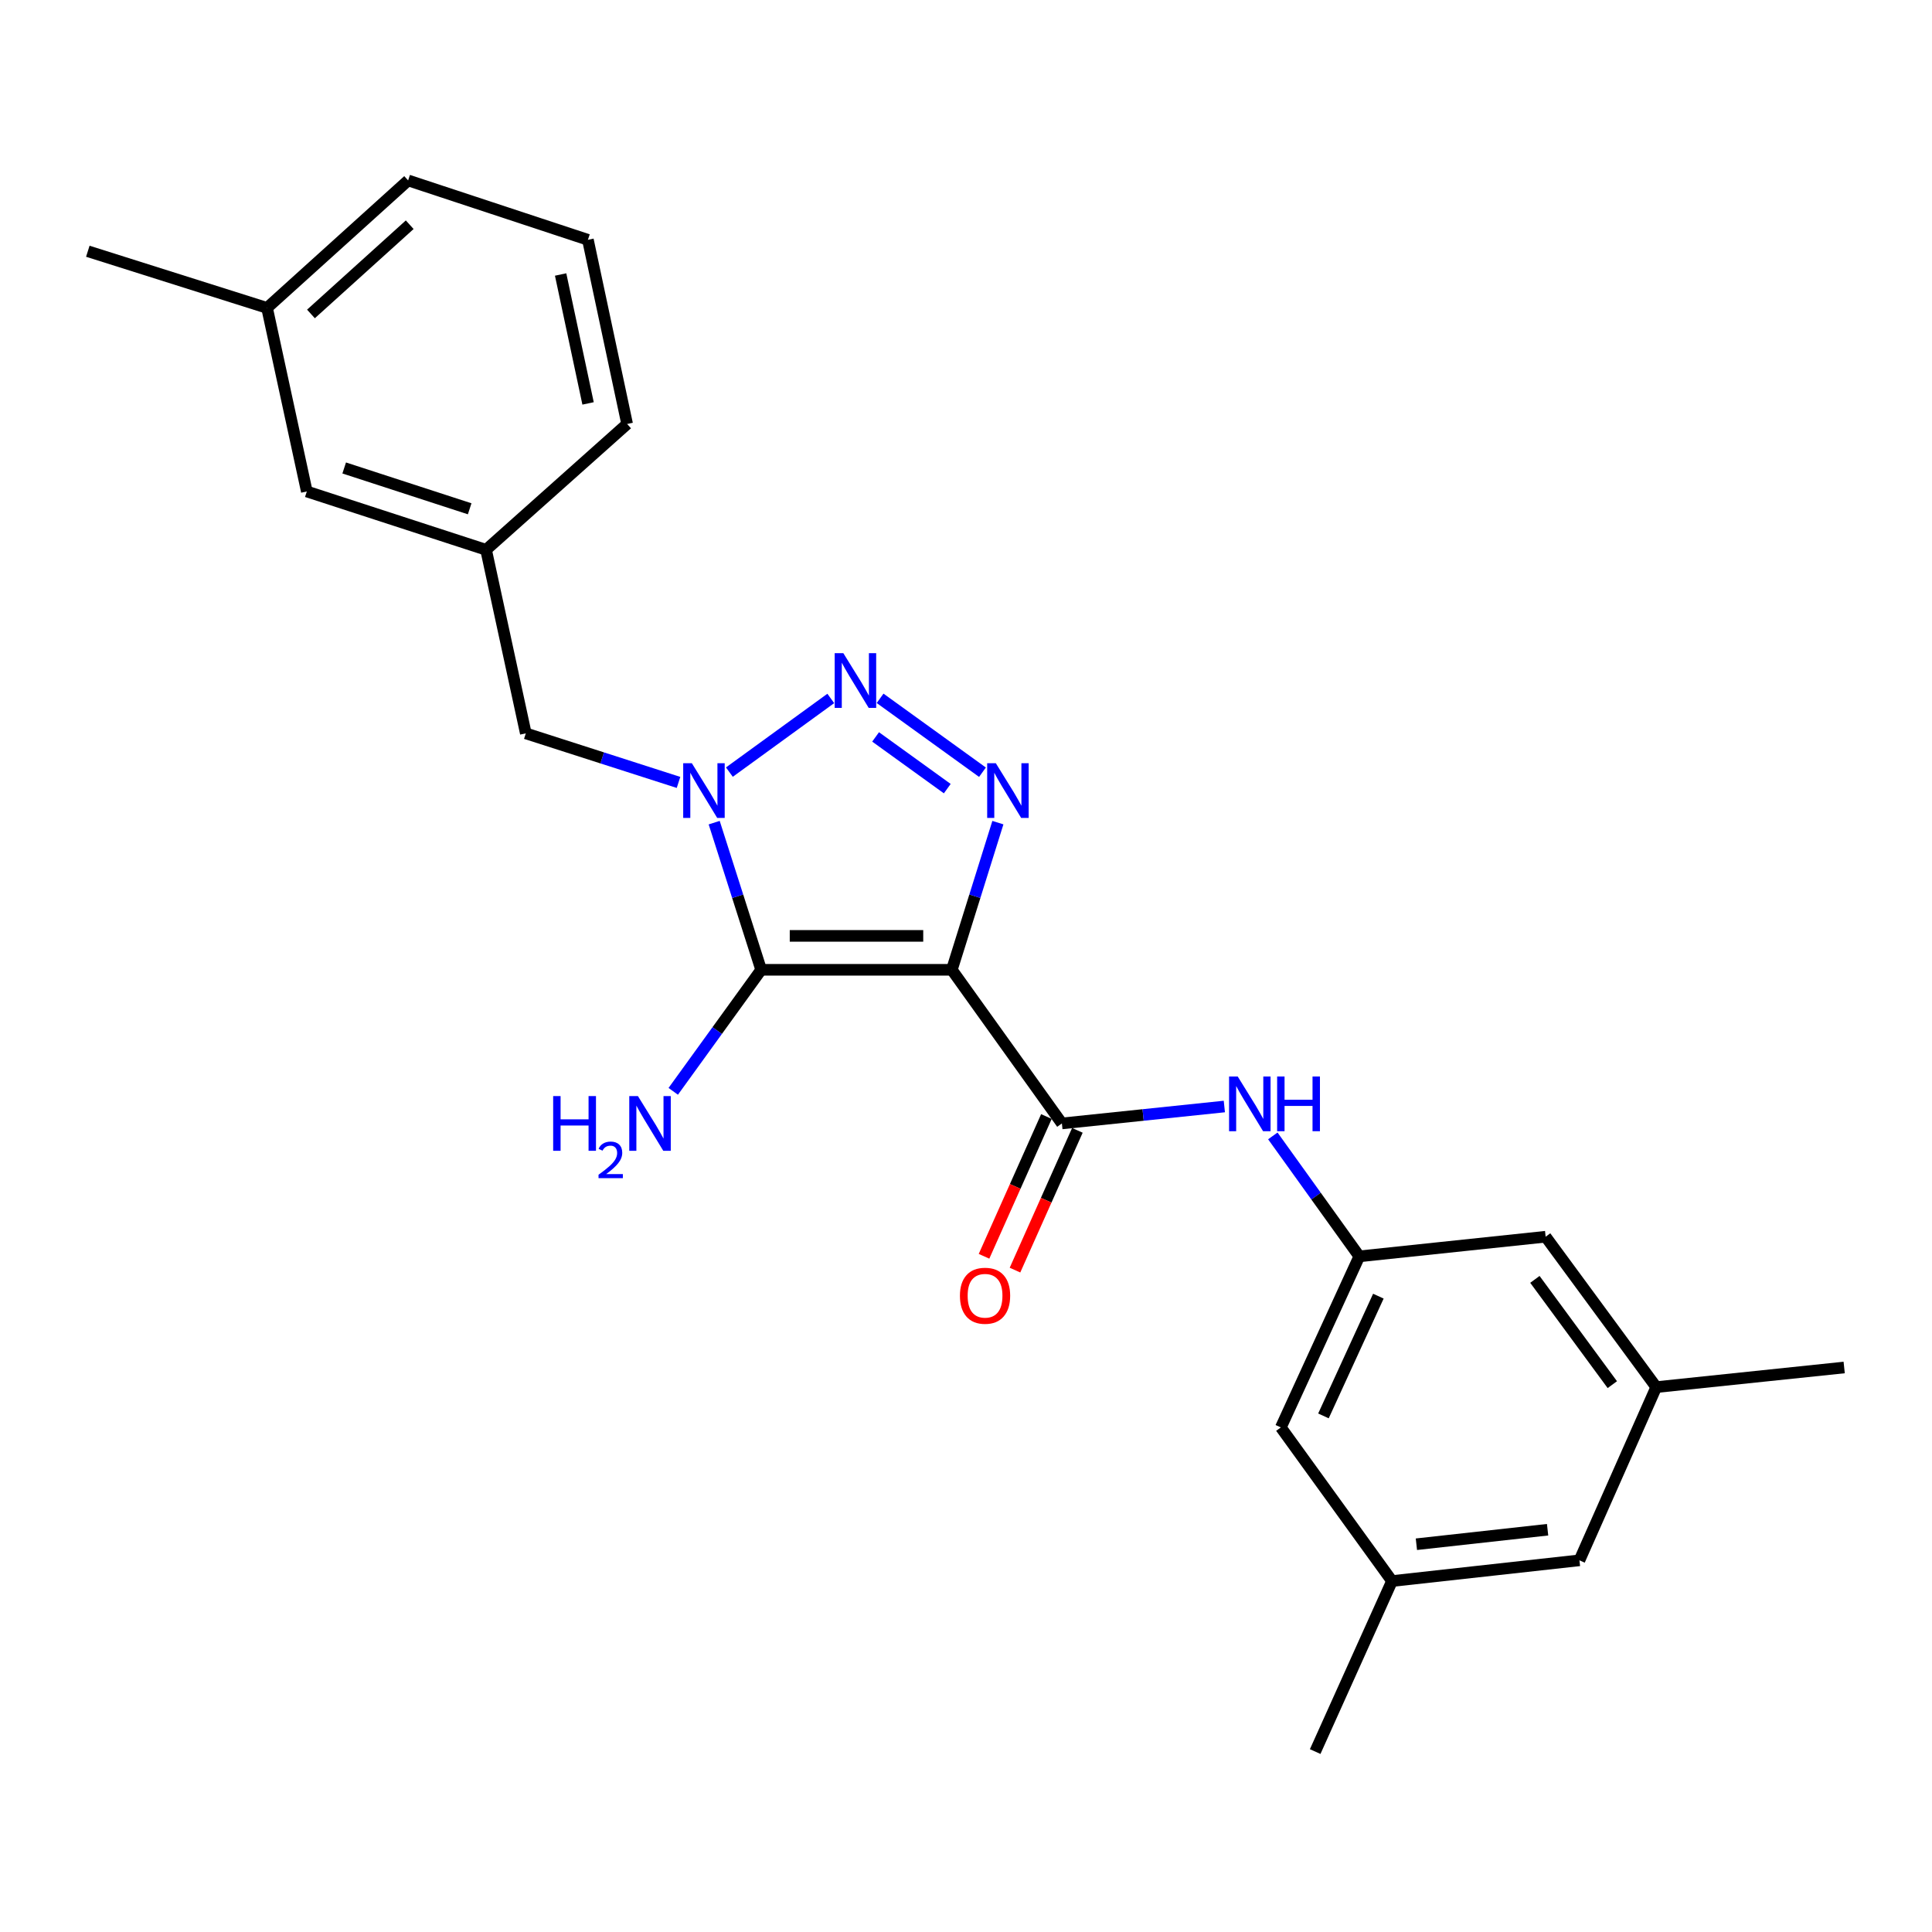 <?xml version='1.0' encoding='iso-8859-1'?>
<svg version='1.1' baseProfile='full'
              xmlns='http://www.w3.org/2000/svg'
                      xmlns:rdkit='http://www.rdkit.org/xml'
                      xmlns:xlink='http://www.w3.org/1999/xlink'
                  xml:space='preserve'
width='1000px' height='1000px' viewBox='0 0 1000 1000'>
<!-- END OF HEADER -->
<rect style='opacity:1.0;fill:#FFFFFF;stroke:none' width='1000' height='1000' x='0' y='0'> </rect>
<path class='bond-0' d='M 492.666,501.97 L 393.974,501.97' style='fill:none;fill-rule:evenodd;stroke:#000000;stroke-width:6px;stroke-linecap:butt;stroke-linejoin:miter;stroke-opacity:1' />
<path class='bond-0' d='M 477.862,484.414 L 408.777,484.414' style='fill:none;fill-rule:evenodd;stroke:#000000;stroke-width:6px;stroke-linecap:butt;stroke-linejoin:miter;stroke-opacity:1' />
<path class='bond-2' d='M 492.666,501.97 L 504.587,463.884' style='fill:none;fill-rule:evenodd;stroke:#000000;stroke-width:6px;stroke-linecap:butt;stroke-linejoin:miter;stroke-opacity:1' />
<path class='bond-2' d='M 504.587,463.884 L 516.508,425.798' style='fill:none;fill-rule:evenodd;stroke:#0000FF;stroke-width:6px;stroke-linecap:butt;stroke-linejoin:miter;stroke-opacity:1' />
<path class='bond-4' d='M 492.666,501.97 L 549.634,581.488' style='fill:none;fill-rule:evenodd;stroke:#000000;stroke-width:6px;stroke-linecap:butt;stroke-linejoin:miter;stroke-opacity:1' />
<path class='bond-1' d='M 393.974,501.97 L 381.817,463.886' style='fill:none;fill-rule:evenodd;stroke:#000000;stroke-width:6px;stroke-linecap:butt;stroke-linejoin:miter;stroke-opacity:1' />
<path class='bond-1' d='M 381.817,463.886 L 369.66,425.802' style='fill:none;fill-rule:evenodd;stroke:#0000FF;stroke-width:6px;stroke-linecap:butt;stroke-linejoin:miter;stroke-opacity:1' />
<path class='bond-9' d='M 393.974,501.97 L 371.221,533.422' style='fill:none;fill-rule:evenodd;stroke:#000000;stroke-width:6px;stroke-linecap:butt;stroke-linejoin:miter;stroke-opacity:1' />
<path class='bond-9' d='M 371.221,533.422 L 348.468,564.874' style='fill:none;fill-rule:evenodd;stroke:#0000FF;stroke-width:6px;stroke-linecap:butt;stroke-linejoin:miter;stroke-opacity:1' />
<path class='bond-6' d='M 351.202,404.98 L 311.679,392.284' style='fill:none;fill-rule:evenodd;stroke:#0000FF;stroke-width:6px;stroke-linecap:butt;stroke-linejoin:miter;stroke-opacity:1' />
<path class='bond-6' d='M 311.679,392.284 L 272.157,379.588' style='fill:none;fill-rule:evenodd;stroke:#000000;stroke-width:6px;stroke-linecap:butt;stroke-linejoin:miter;stroke-opacity:1' />
<path class='bond-24' d='M 377.526,399.644 L 430.012,361.508' style='fill:none;fill-rule:evenodd;stroke:#0000FF;stroke-width:6px;stroke-linecap:butt;stroke-linejoin:miter;stroke-opacity:1' />
<path class='bond-3' d='M 508.527,399.7 L 455.536,361.455' style='fill:none;fill-rule:evenodd;stroke:#0000FF;stroke-width:6px;stroke-linecap:butt;stroke-linejoin:miter;stroke-opacity:1' />
<path class='bond-3' d='M 490.304,408.199 L 453.211,381.427' style='fill:none;fill-rule:evenodd;stroke:#0000FF;stroke-width:6px;stroke-linecap:butt;stroke-linejoin:miter;stroke-opacity:1' />
<path class='bond-5' d='M 549.634,581.488 L 591.675,577.108' style='fill:none;fill-rule:evenodd;stroke:#000000;stroke-width:6px;stroke-linecap:butt;stroke-linejoin:miter;stroke-opacity:1' />
<path class='bond-5' d='M 591.675,577.108 L 633.717,572.728' style='fill:none;fill-rule:evenodd;stroke:#0000FF;stroke-width:6px;stroke-linecap:butt;stroke-linejoin:miter;stroke-opacity:1' />
<path class='bond-8' d='M 541.618,577.91 L 525.472,614.082' style='fill:none;fill-rule:evenodd;stroke:#000000;stroke-width:6px;stroke-linecap:butt;stroke-linejoin:miter;stroke-opacity:1' />
<path class='bond-8' d='M 525.472,614.082 L 509.326,650.255' style='fill:none;fill-rule:evenodd;stroke:#FF0000;stroke-width:6px;stroke-linecap:butt;stroke-linejoin:miter;stroke-opacity:1' />
<path class='bond-8' d='M 557.649,585.065 L 541.503,621.238' style='fill:none;fill-rule:evenodd;stroke:#000000;stroke-width:6px;stroke-linecap:butt;stroke-linejoin:miter;stroke-opacity:1' />
<path class='bond-8' d='M 541.503,621.238 L 525.357,657.411' style='fill:none;fill-rule:evenodd;stroke:#FF0000;stroke-width:6px;stroke-linecap:butt;stroke-linejoin:miter;stroke-opacity:1' />
<path class='bond-7' d='M 658.813,587.943 L 681.195,619.115' style='fill:none;fill-rule:evenodd;stroke:#0000FF;stroke-width:6px;stroke-linecap:butt;stroke-linejoin:miter;stroke-opacity:1' />
<path class='bond-7' d='M 681.195,619.115 L 703.577,650.286' style='fill:none;fill-rule:evenodd;stroke:#000000;stroke-width:6px;stroke-linecap:butt;stroke-linejoin:miter;stroke-opacity:1' />
<path class='bond-10' d='M 272.157,379.588 L 251.587,284.572' style='fill:none;fill-rule:evenodd;stroke:#000000;stroke-width:6px;stroke-linecap:butt;stroke-linejoin:miter;stroke-opacity:1' />
<path class='bond-13' d='M 703.577,650.286 L 800.017,640.123' style='fill:none;fill-rule:evenodd;stroke:#000000;stroke-width:6px;stroke-linecap:butt;stroke-linejoin:miter;stroke-opacity:1' />
<path class='bond-14' d='M 703.577,650.286 L 662.965,738.835' style='fill:none;fill-rule:evenodd;stroke:#000000;stroke-width:6px;stroke-linecap:butt;stroke-linejoin:miter;stroke-opacity:1' />
<path class='bond-14' d='M 713.443,670.887 L 685.015,732.871' style='fill:none;fill-rule:evenodd;stroke:#000000;stroke-width:6px;stroke-linecap:butt;stroke-linejoin:miter;stroke-opacity:1' />
<path class='bond-16' d='M 251.587,284.572 L 158.806,254.386' style='fill:none;fill-rule:evenodd;stroke:#000000;stroke-width:6px;stroke-linecap:butt;stroke-linejoin:miter;stroke-opacity:1' />
<path class='bond-16' d='M 243.101,263.35 L 178.154,242.22' style='fill:none;fill-rule:evenodd;stroke:#000000;stroke-width:6px;stroke-linecap:butt;stroke-linejoin:miter;stroke-opacity:1' />
<path class='bond-19' d='M 251.587,284.572 L 324.599,219.451' style='fill:none;fill-rule:evenodd;stroke:#000000;stroke-width:6px;stroke-linecap:butt;stroke-linejoin:miter;stroke-opacity:1' />
<path class='bond-11' d='M 857.268,717.973 L 800.017,640.123' style='fill:none;fill-rule:evenodd;stroke:#000000;stroke-width:6px;stroke-linecap:butt;stroke-linejoin:miter;stroke-opacity:1' />
<path class='bond-11' d='M 834.537,716.696 L 794.461,662.202' style='fill:none;fill-rule:evenodd;stroke:#000000;stroke-width:6px;stroke-linecap:butt;stroke-linejoin:miter;stroke-opacity:1' />
<path class='bond-20' d='M 857.268,717.973 L 954.545,707.81' style='fill:none;fill-rule:evenodd;stroke:#000000;stroke-width:6px;stroke-linecap:butt;stroke-linejoin:miter;stroke-opacity:1' />
<path class='bond-25' d='M 857.268,717.973 L 817.514,807.624' style='fill:none;fill-rule:evenodd;stroke:#000000;stroke-width:6px;stroke-linecap:butt;stroke-linejoin:miter;stroke-opacity:1' />
<path class='bond-12' d='M 720.499,818.352 L 662.965,738.835' style='fill:none;fill-rule:evenodd;stroke:#000000;stroke-width:6px;stroke-linecap:butt;stroke-linejoin:miter;stroke-opacity:1' />
<path class='bond-15' d='M 720.499,818.352 L 817.514,807.624' style='fill:none;fill-rule:evenodd;stroke:#000000;stroke-width:6px;stroke-linecap:butt;stroke-linejoin:miter;stroke-opacity:1' />
<path class='bond-15' d='M 733.122,799.294 L 801.032,791.784' style='fill:none;fill-rule:evenodd;stroke:#000000;stroke-width:6px;stroke-linecap:butt;stroke-linejoin:miter;stroke-opacity:1' />
<path class='bond-21' d='M 720.499,818.352 L 680.736,906.609' style='fill:none;fill-rule:evenodd;stroke:#000000;stroke-width:6px;stroke-linecap:butt;stroke-linejoin:miter;stroke-opacity:1' />
<path class='bond-17' d='M 158.806,254.386 L 138.226,159.371' style='fill:none;fill-rule:evenodd;stroke:#000000;stroke-width:6px;stroke-linecap:butt;stroke-linejoin:miter;stroke-opacity:1' />
<path class='bond-23' d='M 138.226,159.371 L 45.455,130.044' style='fill:none;fill-rule:evenodd;stroke:#000000;stroke-width:6px;stroke-linecap:butt;stroke-linejoin:miter;stroke-opacity:1' />
<path class='bond-26' d='M 138.226,159.371 L 211.248,93.391' style='fill:none;fill-rule:evenodd;stroke:#000000;stroke-width:6px;stroke-linecap:butt;stroke-linejoin:miter;stroke-opacity:1' />
<path class='bond-26' d='M 160.95,162.5 L 212.065,116.314' style='fill:none;fill-rule:evenodd;stroke:#000000;stroke-width:6px;stroke-linecap:butt;stroke-linejoin:miter;stroke-opacity:1' />
<path class='bond-18' d='M 304.303,124.123 L 324.599,219.451' style='fill:none;fill-rule:evenodd;stroke:#000000;stroke-width:6px;stroke-linecap:butt;stroke-linejoin:miter;stroke-opacity:1' />
<path class='bond-18' d='M 290.177,142.078 L 304.384,208.807' style='fill:none;fill-rule:evenodd;stroke:#000000;stroke-width:6px;stroke-linecap:butt;stroke-linejoin:miter;stroke-opacity:1' />
<path class='bond-22' d='M 304.303,124.123 L 211.248,93.391' style='fill:none;fill-rule:evenodd;stroke:#000000;stroke-width:6px;stroke-linecap:butt;stroke-linejoin:miter;stroke-opacity:1' />
<path  class='atom-2' d='M 358.103 395.048
L 367.383 410.048
Q 368.303 411.528, 369.783 414.208
Q 371.263 416.888, 371.343 417.048
L 371.343 395.048
L 375.103 395.048
L 375.103 423.368
L 371.223 423.368
L 361.263 406.968
Q 360.103 405.048, 358.863 402.848
Q 357.663 400.648, 357.303 399.968
L 357.303 423.368
L 353.623 423.368
L 353.623 395.048
L 358.103 395.048
' fill='#0000FF'/>
<path  class='atom-3' d='M 515.441 395.048
L 524.721 410.048
Q 525.641 411.528, 527.121 414.208
Q 528.601 416.888, 528.681 417.048
L 528.681 395.048
L 532.441 395.048
L 532.441 423.368
L 528.561 423.368
L 518.601 406.968
Q 517.441 405.048, 516.201 402.848
Q 515.001 400.648, 514.641 399.968
L 514.641 423.368
L 510.961 423.368
L 510.961 395.048
L 515.441 395.048
' fill='#0000FF'/>
<path  class='atom-4' d='M 436.509 338.08
L 445.789 353.08
Q 446.709 354.56, 448.189 357.24
Q 449.669 359.92, 449.749 360.08
L 449.749 338.08
L 453.509 338.08
L 453.509 366.4
L 449.629 366.4
L 439.669 350
Q 438.509 348.08, 437.269 345.88
Q 436.069 343.68, 435.709 343
L 435.709 366.4
L 432.029 366.4
L 432.029 338.08
L 436.509 338.08
' fill='#0000FF'/>
<path  class='atom-6' d='M 640.642 557.194
L 649.922 572.194
Q 650.842 573.674, 652.322 576.354
Q 653.802 579.034, 653.882 579.194
L 653.882 557.194
L 657.642 557.194
L 657.642 585.514
L 653.762 585.514
L 643.802 569.114
Q 642.642 567.194, 641.402 564.994
Q 640.202 562.794, 639.842 562.114
L 639.842 585.514
L 636.162 585.514
L 636.162 557.194
L 640.642 557.194
' fill='#0000FF'/>
<path  class='atom-6' d='M 661.042 557.194
L 664.882 557.194
L 664.882 569.234
L 679.362 569.234
L 679.362 557.194
L 683.202 557.194
L 683.202 585.514
L 679.362 585.514
L 679.362 572.434
L 664.882 572.434
L 664.882 585.514
L 661.042 585.514
L 661.042 557.194
' fill='#0000FF'/>
<path  class='atom-9' d='M 496.86 670.672
Q 496.86 663.872, 500.22 660.072
Q 503.58 656.272, 509.86 656.272
Q 516.14 656.272, 519.5 660.072
Q 522.86 663.872, 522.86 670.672
Q 522.86 677.552, 519.46 681.472
Q 516.06 685.352, 509.86 685.352
Q 503.62 685.352, 500.22 681.472
Q 496.86 677.592, 496.86 670.672
M 509.86 682.152
Q 514.18 682.152, 516.5 679.272
Q 518.86 676.352, 518.86 670.672
Q 518.86 665.112, 516.5 662.312
Q 514.18 659.472, 509.86 659.472
Q 505.54 659.472, 503.18 662.272
Q 500.86 665.072, 500.86 670.672
Q 500.86 676.392, 503.18 679.272
Q 505.54 682.152, 509.86 682.152
' fill='#FF0000'/>
<path  class='atom-10' d='M 286.317 567.328
L 290.157 567.328
L 290.157 579.368
L 304.637 579.368
L 304.637 567.328
L 308.477 567.328
L 308.477 595.648
L 304.637 595.648
L 304.637 582.568
L 290.157 582.568
L 290.157 595.648
L 286.317 595.648
L 286.317 567.328
' fill='#0000FF'/>
<path  class='atom-10' d='M 309.849 594.654
Q 310.536 592.885, 312.173 591.908
Q 313.809 590.905, 316.08 590.905
Q 318.905 590.905, 320.489 592.436
Q 322.073 593.968, 322.073 596.687
Q 322.073 599.459, 320.013 602.046
Q 317.981 604.633, 313.757 607.696
L 322.389 607.696
L 322.389 609.808
L 309.797 609.808
L 309.797 608.039
Q 313.281 605.557, 315.341 603.709
Q 317.426 601.861, 318.429 600.198
Q 319.433 598.535, 319.433 596.819
Q 319.433 595.024, 318.535 594.02
Q 317.637 593.017, 316.08 593.017
Q 314.575 593.017, 313.572 593.624
Q 312.569 594.232, 311.856 595.578
L 309.849 594.654
' fill='#0000FF'/>
<path  class='atom-10' d='M 330.189 567.328
L 339.469 582.328
Q 340.389 583.808, 341.869 586.488
Q 343.349 589.168, 343.429 589.328
L 343.429 567.328
L 347.189 567.328
L 347.189 595.648
L 343.309 595.648
L 333.349 579.248
Q 332.189 577.328, 330.949 575.128
Q 329.749 572.928, 329.389 572.248
L 329.389 595.648
L 325.709 595.648
L 325.709 567.328
L 330.189 567.328
' fill='#0000FF'/>
</svg>
